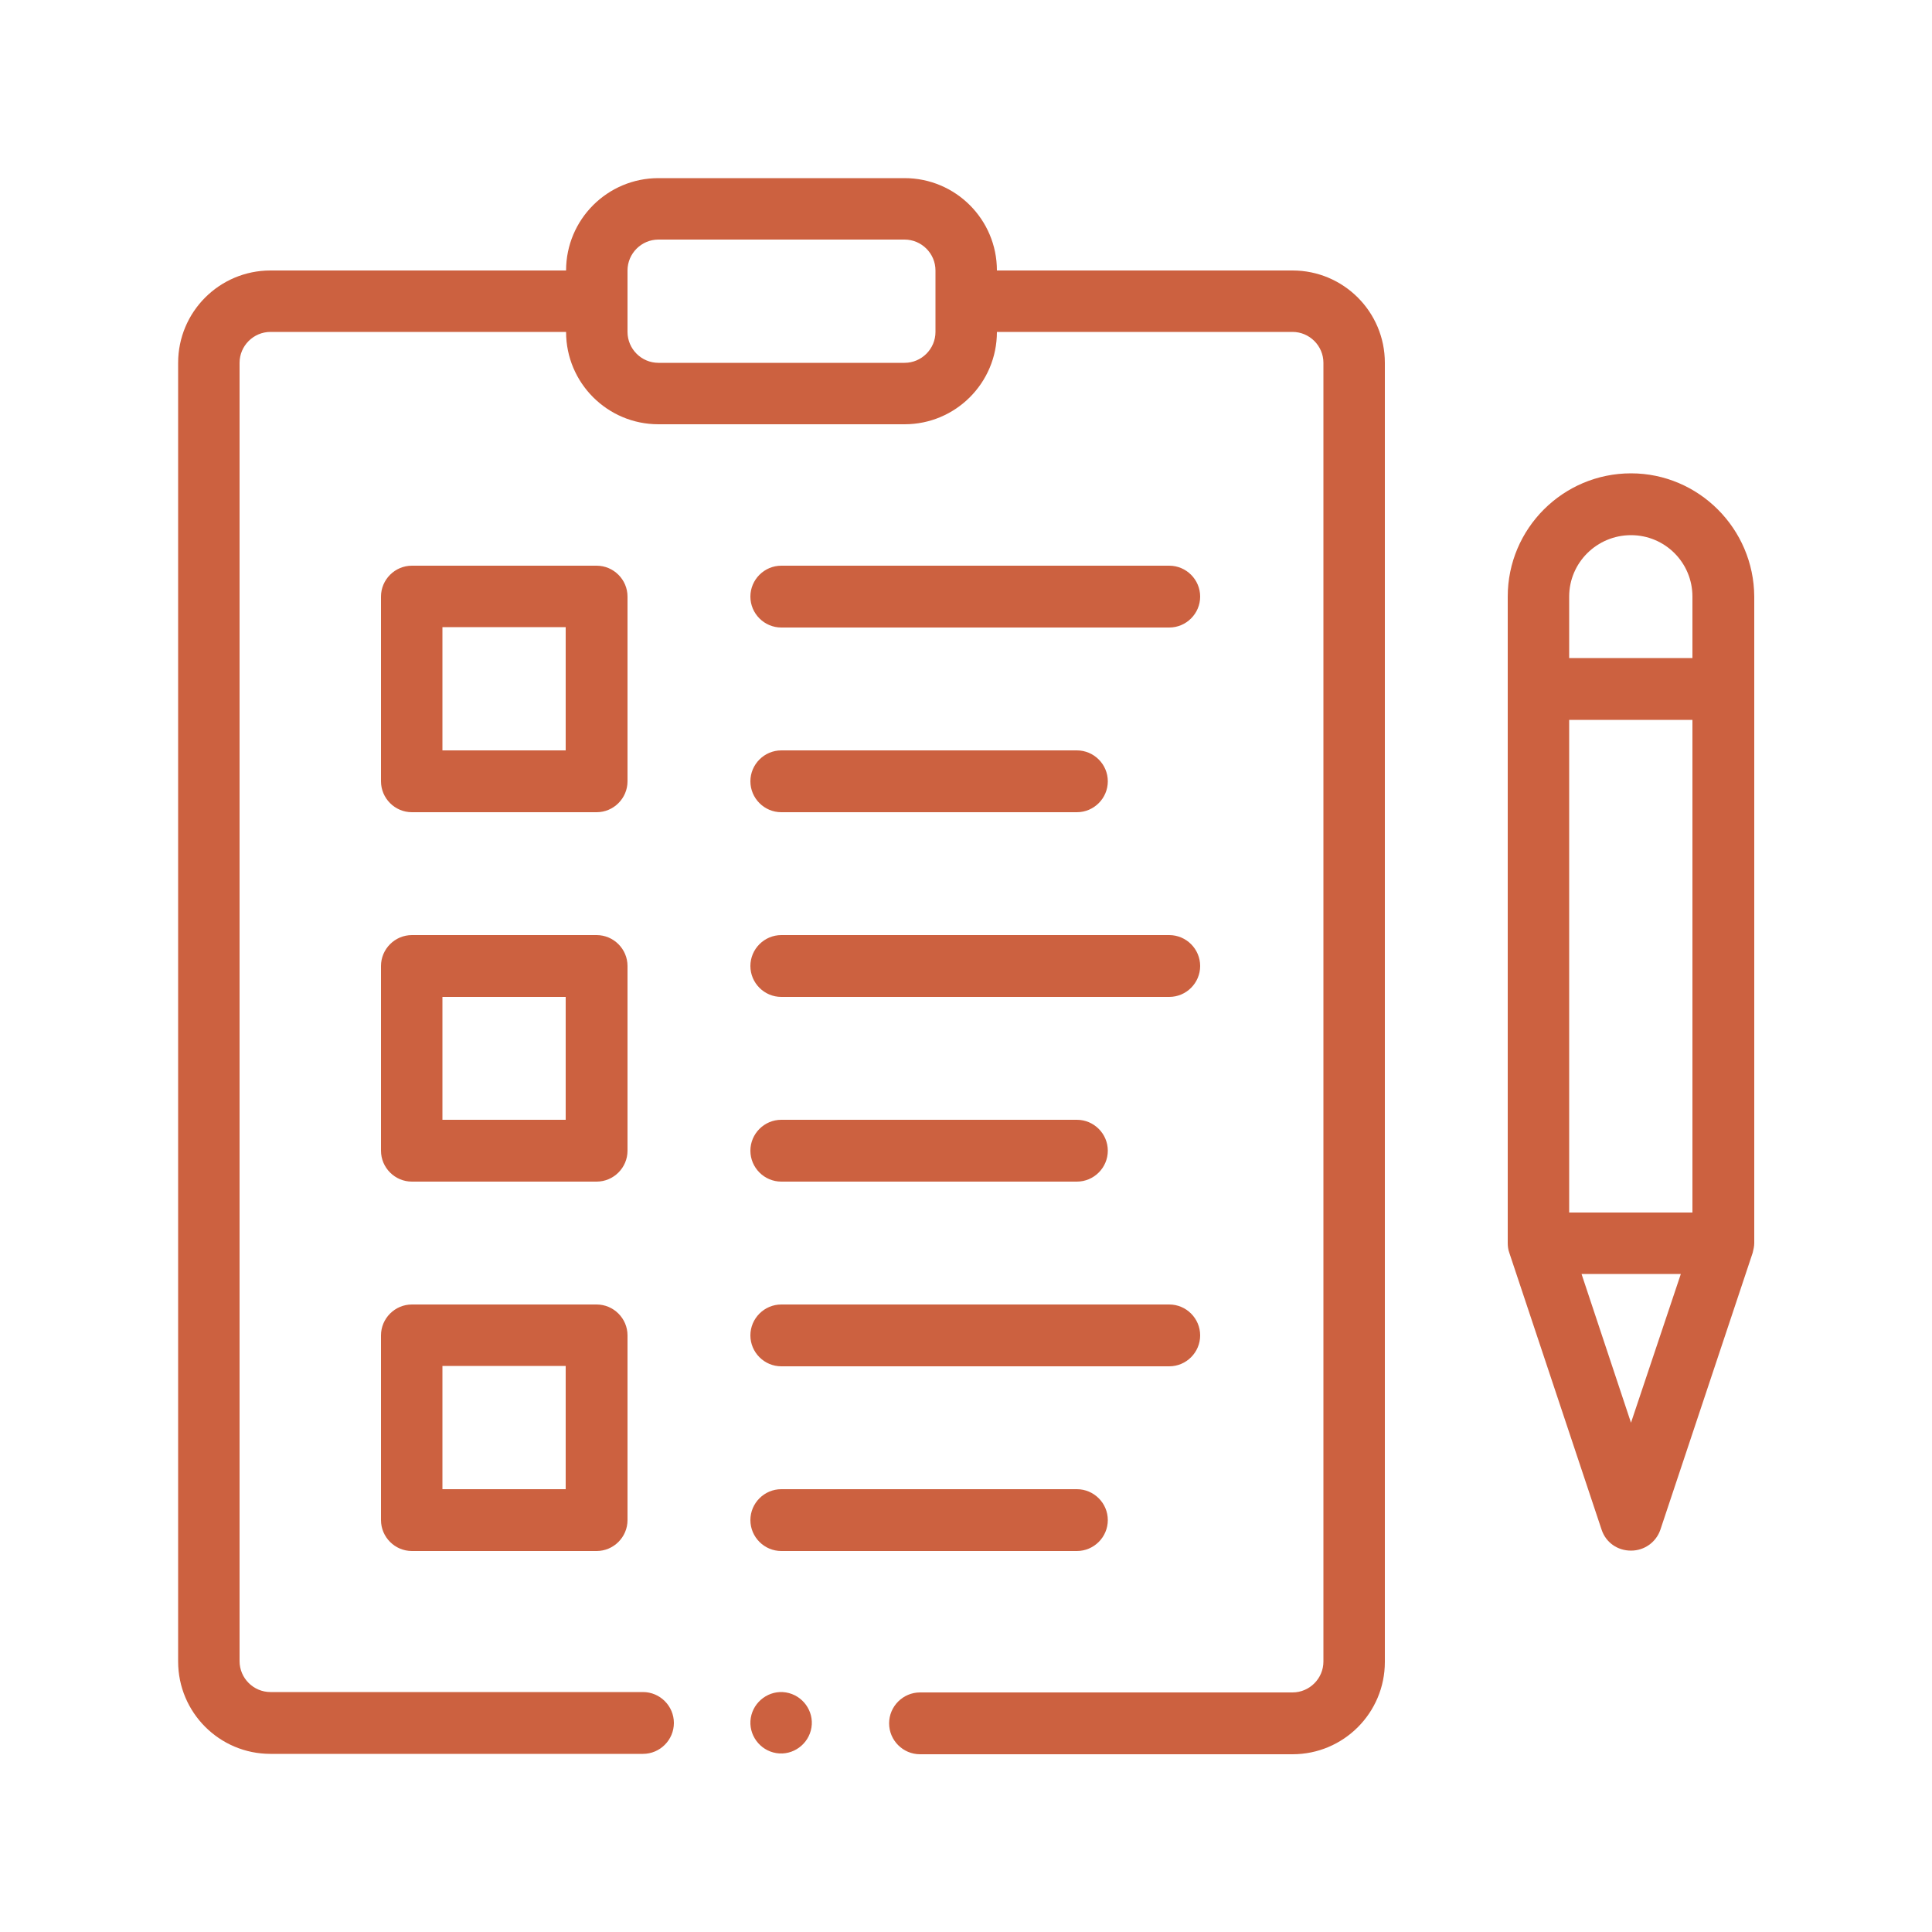 <?xml version="1.0" encoding="utf-8"?>
<!-- Generator: Adobe Illustrator 24.1.2, SVG Export Plug-In . SVG Version: 6.00 Build 0)  -->
<svg version="1.1" id="Layer_1" xmlns="http://www.w3.org/2000/svg" xmlns:xlink="http://www.w3.org/1999/xlink" x="0px" y="0px"
	 viewBox="0 0 500 500" style="enable-background:new 0 0 500 500;" xml:space="preserve">
<style type="text/css">
	.st0{fill:#CC6140;}
</style>
<g>
	<path class="st0" d="M422.1,122.5c-17.6,0-31.9,14.3-31.9,31.9v167.3c0,0.8,0.1,1.7,0.4,2.5c0,0,0,0,0,0l23.9,71.7
		c1.1,3.3,4.1,5.4,7.6,5.4s6.5-2.2,7.6-5.4l23.9-71.7c0,0,0,0,0,0c0.2-0.8,0.4-1.7,0.4-2.5V154.4
		C453.9,136.8,439.6,122.5,422.1,122.5L422.1,122.5z M406.1,313.7V186.3H438v127.5H406.1z M422.1,138.5c8.8,0,15.9,7.1,15.9,15.9
		v15.9h-31.9v-15.9C406.1,145.6,413.3,138.5,422.1,138.5L422.1,138.5z M422.1,368.2l-12.8-38.5h25.7L422.1,368.2z M422.1,368.2"/>
	<path class="st0" d="M162.4,154.4c0-4.4-3.6-8-8-8h-47.8c-4.4,0-8,3.6-8,8v47.8c0,4.4,3.6,8,8,8h47.8c4.4,0,8-3.6,8-8V154.4z
		 M146.4,194.2h-31.9v-31.9h31.9V194.2z M146.4,194.2"/>
	<path class="st0" d="M202.2,162.4h100.4c4.4,0,8-3.6,8-8c0-4.4-3.6-8-8-8H202.2c-4.4,0-8,3.6-8,8
		C194.2,158.8,197.8,162.4,202.2,162.4L202.2,162.4z M202.2,162.4"/>
	<path class="st0" d="M202.2,210.2h76.5c4.4,0,8-3.6,8-8c0-4.4-3.6-8-8-8h-76.5c-4.4,0-8,3.6-8,8
		C194.2,206.6,197.8,210.2,202.2,210.2L202.2,210.2z M202.2,210.2"/>
	<path class="st0" d="M162.4,250c0-4.4-3.6-8-8-8h-47.8c-4.4,0-8,3.6-8,8v47.8c0,4.4,3.6,8,8,8h47.8c4.4,0,8-3.6,8-8V250z
		 M146.4,289.8h-31.9V258h31.9V289.8z M146.4,289.8"/>
	<path class="st0" d="M202.2,258h100.4c4.4,0,8-3.6,8-8c0-4.4-3.6-8-8-8H202.2c-4.4,0-8,3.6-8,8C194.2,254.4,197.8,258,202.2,258
		L202.2,258z M202.2,258"/>
	<path class="st0" d="M202.2,305.8h76.5c4.4,0,8-3.6,8-8s-3.6-8-8-8h-76.5c-4.4,0-8,3.6-8,8S197.8,305.8,202.2,305.8L202.2,305.8z
		 M202.2,305.8"/>
	<path class="st0" d="M154.4,337.6h-47.8c-4.4,0-8,3.6-8,8v47.8c0,4.4,3.6,8,8,8h47.8c4.4,0,8-3.6,8-8v-47.8
		C162.4,341.2,158.8,337.6,154.4,337.6L154.4,337.6z M146.4,385.4h-31.9v-31.9h31.9V385.4z M146.4,385.4"/>
	<path class="st0" d="M202.2,353.6h100.4c4.4,0,8-3.6,8-8s-3.6-8-8-8H202.2c-4.4,0-8,3.6-8,8S197.8,353.6,202.2,353.6L202.2,353.6z
		 M202.2,353.6"/>
	<g>
		<path class="st0" d="M202.2,401.4h76.5c4.4,0,8-3.6,8-8c0-4.4-3.6-8-8-8h-76.5c-4.4,0-8,3.6-8,8
			C194.2,397.8,197.8,401.4,202.2,401.4L202.2,401.4z M202.2,401.4"/>
		<path class="st0" d="M203.4,438c4.3,0.7,7.3,4.8,6.6,9.1c-0.7,4.3-4.8,7.3-9.1,6.6c-4.3-0.7-7.3-4.8-6.6-9.1
			C195,440.3,199.1,437.3,203.4,438L203.4,438z M203.4,438"/>
	</g>
	<path class="st0" d="M70,453.9h96.4c4.4,0,8-3.6,8-8c0-4.4-3.6-8-8-8H70c-4.4,0-8-3.6-8-8V93.9c0-4.4,3.6-8,8-8h76.5
		c0,13.2,10.7,23.9,23.9,23.9h63.7c13.2,0,23.9-10.7,23.9-23.9h76.5c4.4,0,8,3.6,8,8V430c0,4.4-3.6,8-8,8h-96.4c-4.4,0-8,3.6-8,8
		c0,4.4,3.6,8,8,8h96.4c13.2,0,23.9-10.7,23.9-23.9V93.9c0-13.2-10.7-23.9-23.9-23.9H258c0-13.2-10.7-23.9-23.9-23.9h-63.7
		c-13.2,0-23.9,10.7-23.9,23.9H70c-13.2,0-23.9,10.7-23.9,23.9V430C46.1,443.2,56.8,453.9,70,453.9L70,453.9z M162.4,70
		c0-4.4,3.6-8,8-8h63.7c4.4,0,8,3.6,8,8v15.9c0,4.4-3.6,8-8,8h-63.7c-4.4,0-8-3.6-8-8V70z M162.4,70"/>
</g>
</svg>

